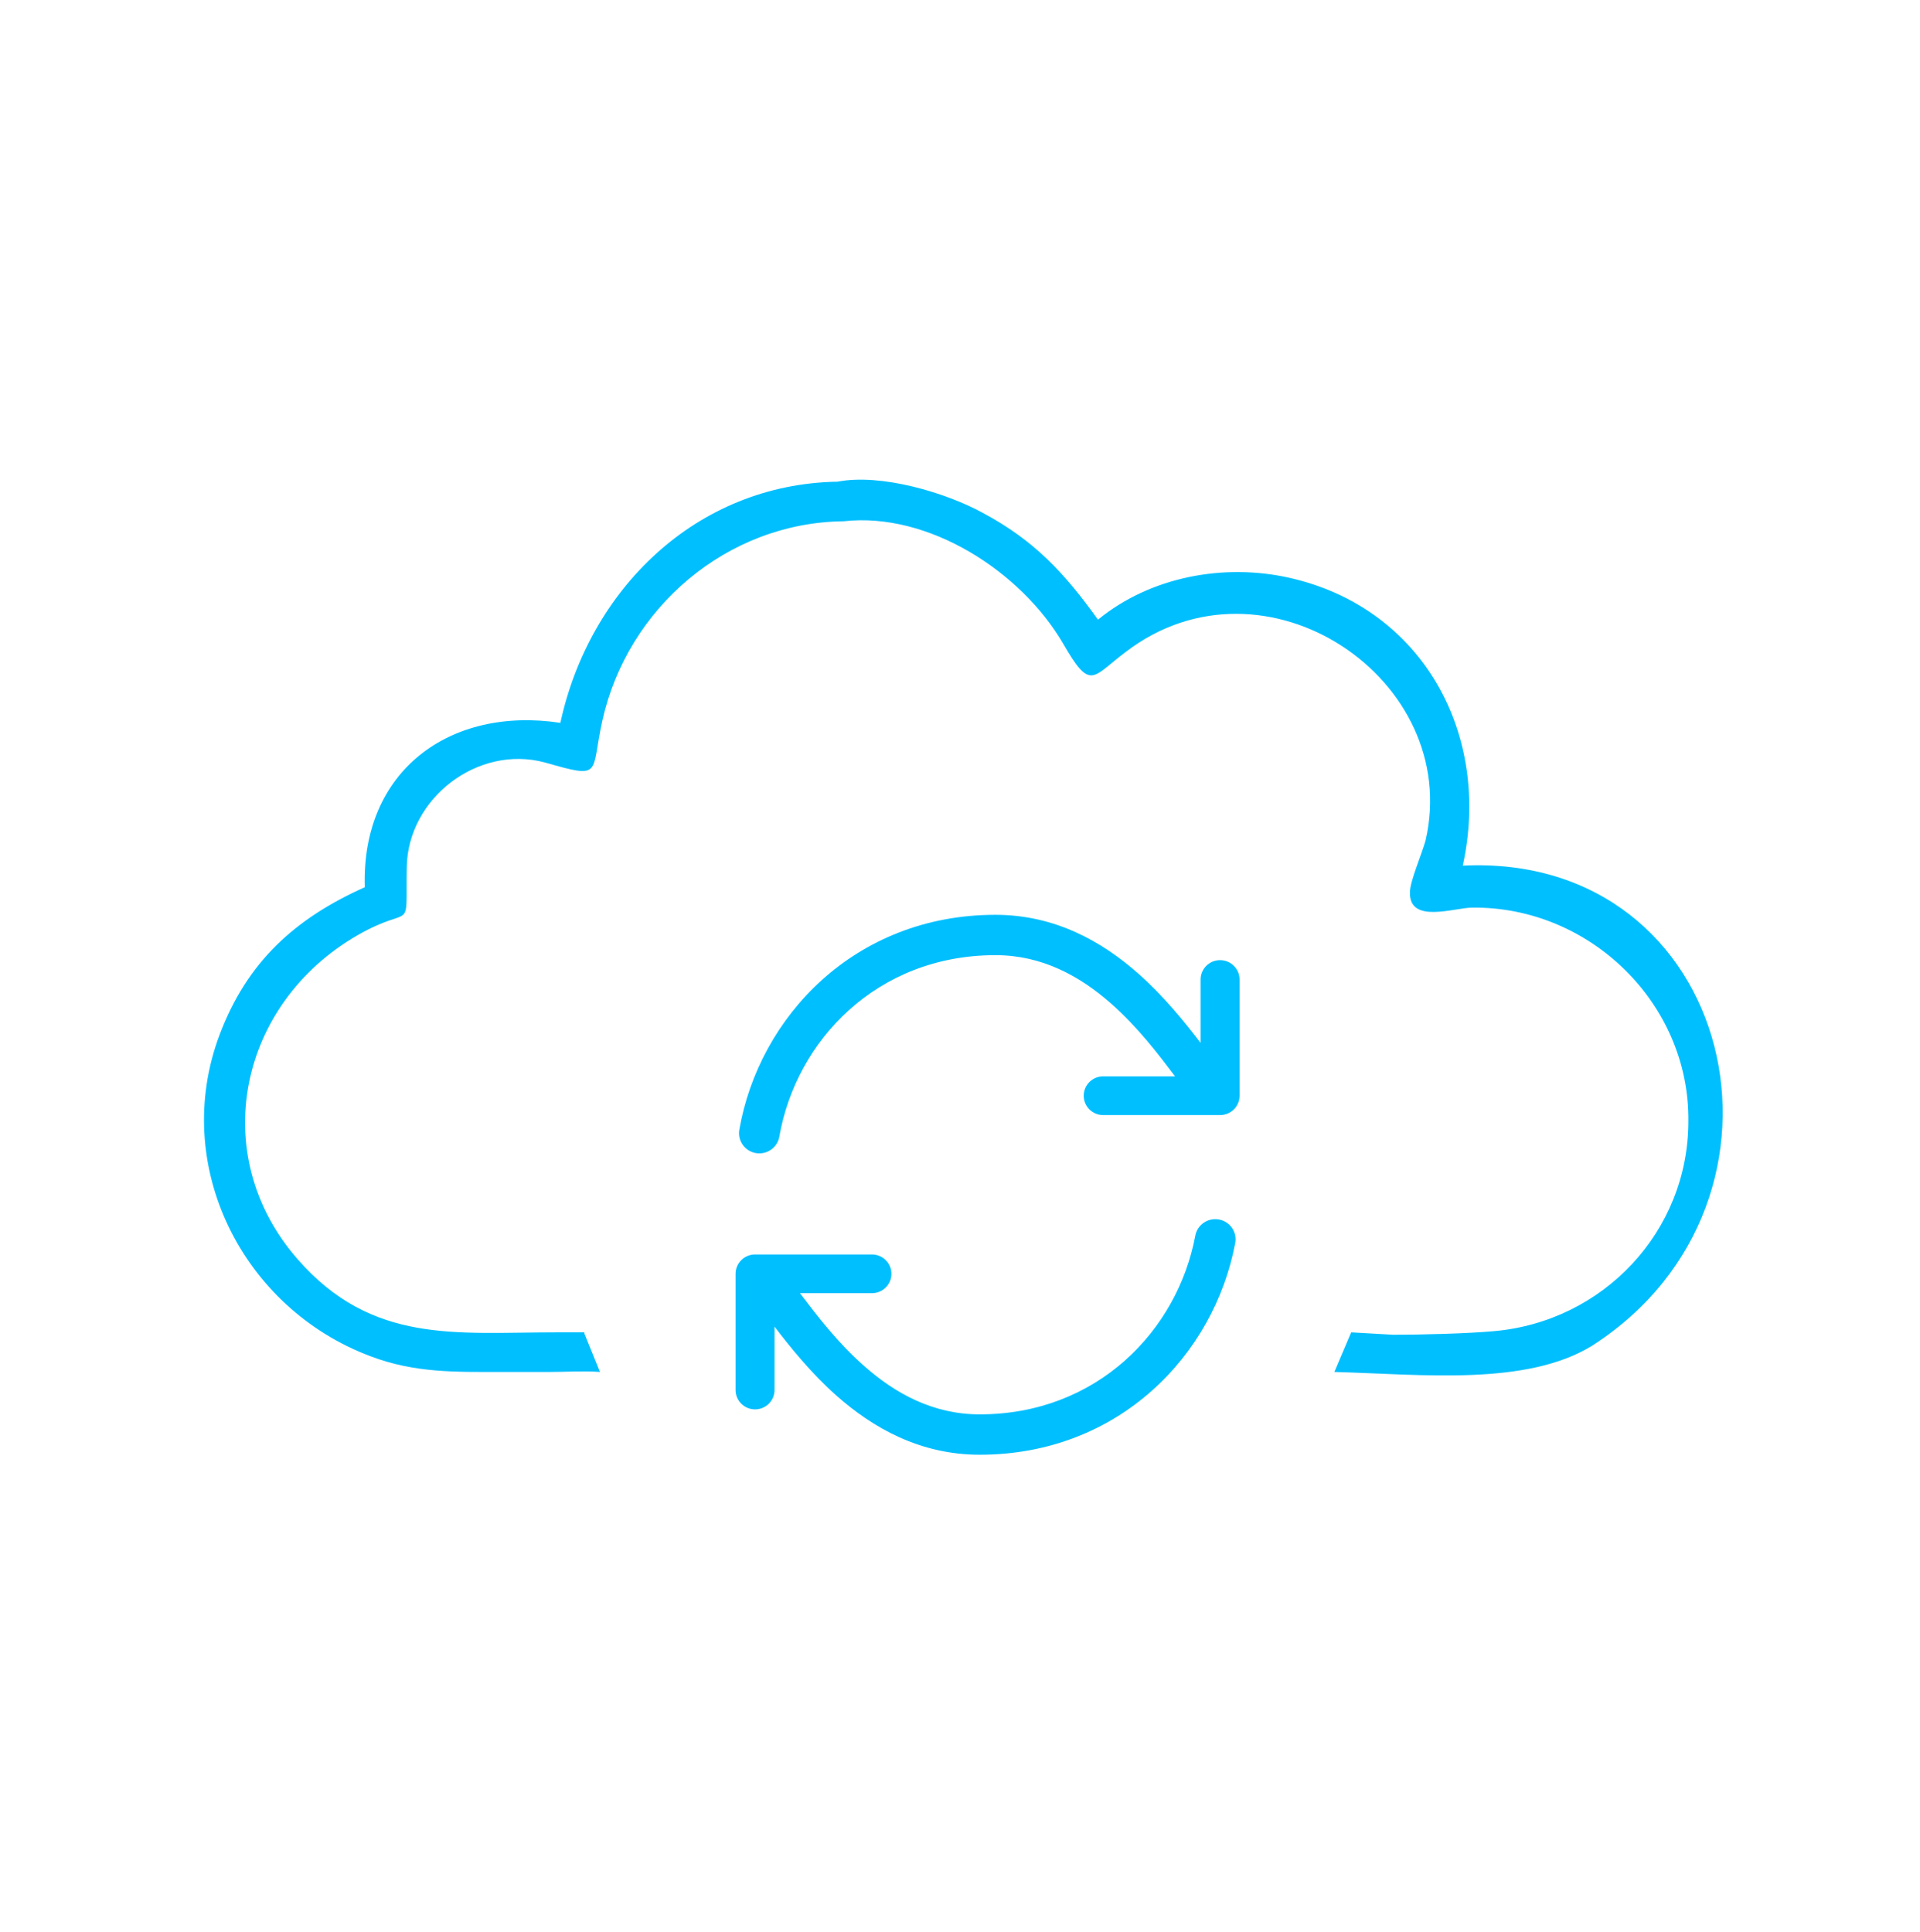<svg width="160" height="161" viewBox="0 0 160 161" fill="none" xmlns="http://www.w3.org/2000/svg">
<path d="M121.898 72.146C124.298 61.246 118.598 50.646 107.398 48.146C101.998 46.946 95.898 48.046 91.498 51.646C88.698 47.746 86.198 45.046 81.898 42.746C78.798 41.046 73.398 39.446 69.798 40.146C57.998 40.346 49.098 49.146 46.698 60.246C37.498 58.846 30.098 64.246 30.398 73.946C24.598 76.546 20.598 80.146 18.298 86.246C14.198 97.146 20.198 109.046 30.898 113.046C34.598 114.446 37.998 114.346 41.798 114.346H45.798C47.198 114.346 48.598 114.246 49.998 114.346L48.698 111.146V111.046C47.998 111.046 47.198 111.046 46.498 111.046H46.298C37.998 111.046 30.998 112.046 24.798 104.946C17.198 96.246 19.898 83.646 29.798 77.946C34.498 75.246 33.798 78.046 33.898 72.246C33.998 66.546 39.798 62.046 45.398 63.546C50.298 64.946 49.198 64.546 50.198 60.046C52.298 50.646 60.598 43.546 70.298 43.446C77.398 42.646 85.098 47.646 88.598 53.646C90.898 57.646 90.998 56.446 93.798 54.346C105.398 45.446 121.898 56.646 118.798 70.046C118.498 71.146 117.498 73.446 117.498 74.346C117.398 77.046 121.198 75.646 122.698 75.646C132.498 75.546 140.798 83.646 140.698 93.446C140.698 102.646 133.598 110.146 124.498 110.946C122.298 111.146 118.498 111.246 116.098 111.246L112.598 111.046L111.198 114.346C118.498 114.546 127.198 115.546 132.698 112.146C151.498 100.046 144.598 71.046 121.898 72.146Z" fill="#00BFFF"/>
<path fill-rule="evenodd" clip-rule="evenodd" d="M82.955 79.609C73.071 79.609 66.337 86.733 64.944 94.735C64.906 94.953 64.826 95.161 64.707 95.347C64.588 95.534 64.433 95.695 64.251 95.823C64.07 95.95 63.865 96.04 63.648 96.089C63.431 96.137 63.207 96.143 62.988 96.105C62.769 96.067 62.56 95.987 62.372 95.869C62.184 95.751 62.022 95.597 61.894 95.416C61.766 95.236 61.675 95.032 61.626 94.817C61.577 94.601 61.572 94.378 61.61 94.16C63.246 84.764 71.214 76.246 82.955 76.246C87.945 76.246 91.868 78.502 94.848 81.136C96.985 83.024 98.722 85.184 100.05 86.92L100.05 81.639C100.05 81.211 100.221 80.801 100.525 80.498C100.83 80.195 101.243 80.025 101.673 80.025C102.104 80.025 102.517 80.195 102.821 80.498C103.126 80.801 103.297 81.211 103.297 81.639L103.297 91.323C103.297 91.751 103.126 92.162 102.821 92.464C102.517 92.767 102.104 92.937 101.673 92.937L91.933 92.937C91.502 92.937 91.089 92.767 90.785 92.464C90.48 92.162 90.309 91.751 90.309 91.323C90.309 90.895 90.48 90.484 90.785 90.182C91.089 89.879 91.502 89.709 91.933 89.709L97.927 89.709L97.92 89.706C96.524 87.859 94.813 85.606 92.602 83.654C89.991 81.346 86.832 79.609 82.955 79.609ZM81.639 117.882C91.419 117.882 98.111 110.91 99.604 103.011C99.642 102.791 99.723 102.581 99.843 102.392C99.963 102.204 100.12 102.041 100.305 101.913C100.489 101.785 100.697 101.695 100.916 101.649C101.136 101.602 101.363 101.599 101.584 101.64C101.804 101.681 102.015 101.765 102.202 101.888C102.39 102.011 102.551 102.17 102.676 102.355C102.801 102.54 102.888 102.749 102.932 102.968C102.975 103.187 102.974 103.412 102.929 103.631C101.176 112.908 93.253 121.246 81.639 121.246C76.648 121.246 72.729 118.989 69.745 116.355C67.609 114.467 65.872 112.308 64.544 110.571L64.544 115.852C64.544 116.28 64.373 116.69 64.068 116.993C63.764 117.296 63.351 117.466 62.92 117.466C62.49 117.466 62.077 117.296 61.772 116.993C61.468 116.69 61.297 116.28 61.297 115.852L61.297 106.168C61.297 105.74 61.468 105.33 61.772 105.027C62.077 104.724 62.49 104.554 62.92 104.554L72.661 104.554C73.092 104.554 73.505 104.724 73.809 105.027C74.114 105.33 74.285 105.74 74.285 106.168C74.285 106.596 74.114 107.007 73.809 107.309C73.505 107.612 73.092 107.782 72.661 107.782L66.671 107.782L66.671 107.789C68.073 109.632 69.781 111.888 71.996 113.838C74.603 116.146 77.759 117.882 81.639 117.882Z" fill="#00BFFF"/>
</svg>
